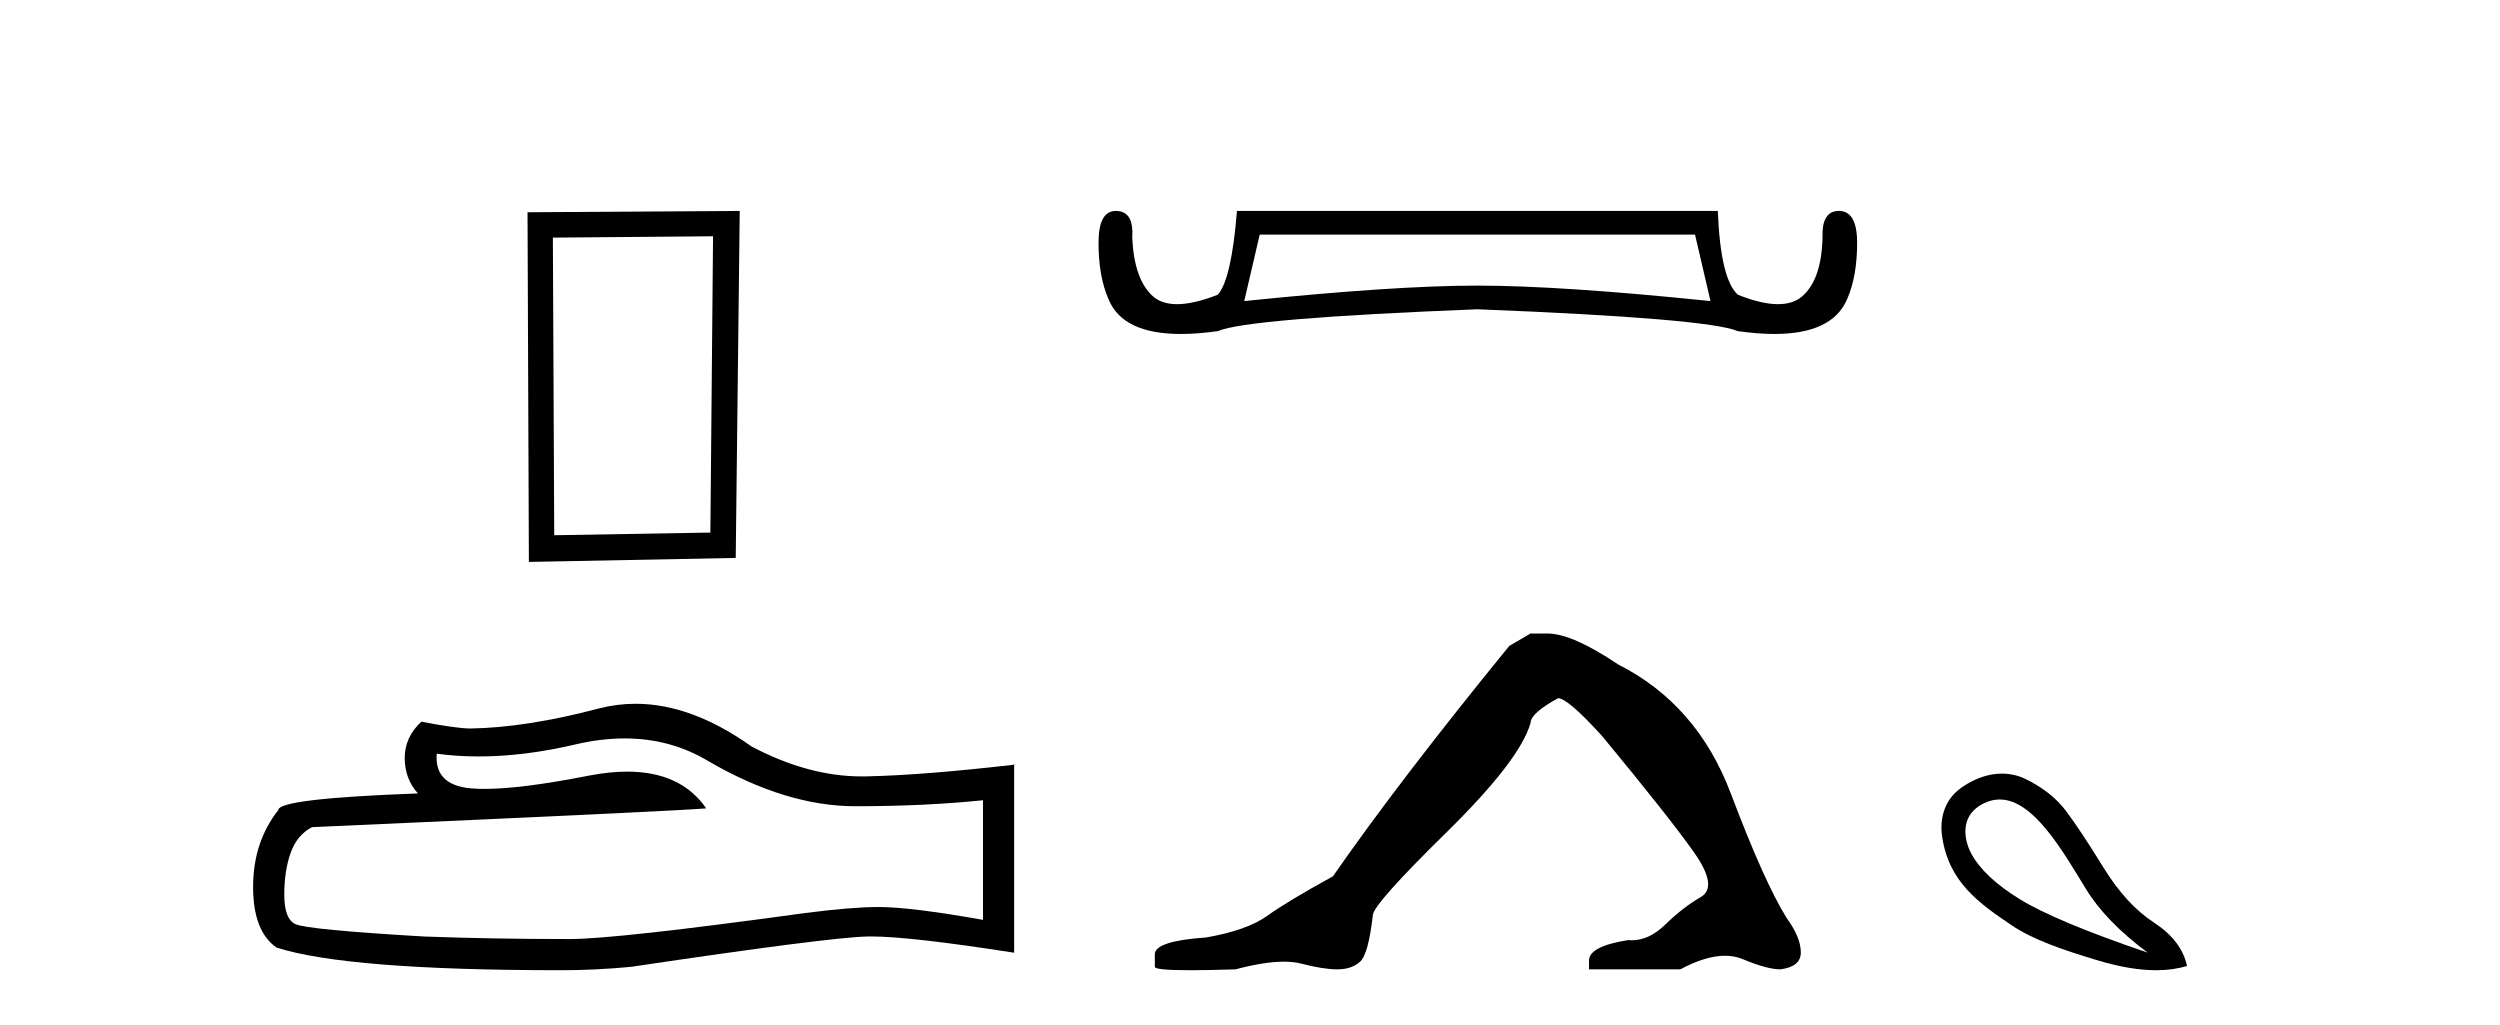 <?xml version='1.0' encoding='UTF-8' standalone='yes'?><svg xmlns='http://www.w3.org/2000/svg' xmlns:xlink='http://www.w3.org/1999/xlink' width='100.0' height='41.0' ><path d='M 28.522 9.451 L 28.415 21.303 L 22.169 21.409 L 22.115 9.505 L 28.522 9.451 ZM 29.589 8.437 L 21.101 8.49 L 21.155 22.477 L 29.429 22.317 L 29.589 8.437 Z' style='fill:#000000;stroke:none' /><path d='M 24.988 29.537 Q 26.832 29.537 28.352 30.456 Q 31.444 32.249 34.211 32.249 Q 36.996 32.249 39.319 32.01 L 39.319 36.794 Q 36.432 36.281 35.151 36.281 L 35.117 36.281 Q 34.075 36.281 32.213 36.52 Q 24.645 37.562 22.783 37.562 Q 19.691 37.562 16.957 37.46 Q 12.277 37.186 11.815 36.964 Q 11.371 36.759 11.371 35.786 Q 11.371 34.829 11.627 34.111 Q 11.884 33.394 12.482 33.086 Q 27.105 32.437 28.249 32.335 Q 27.231 30.865 25.092 30.865 Q 24.398 30.865 23.586 31.019 Q 20.862 31.556 19.386 31.556 Q 19.075 31.556 18.819 31.532 Q 17.367 31.395 17.47 30.148 L 17.47 30.148 Q 18.286 30.258 19.154 30.258 Q 20.979 30.258 23.039 29.772 Q 24.055 29.537 24.988 29.537 ZM 25.423 28.151 Q 24.683 28.151 23.962 28.337 Q 21.04 29.106 18.819 29.14 Q 18.273 29.14 16.855 28.867 Q 16.189 29.482 16.189 30.319 Q 16.189 31.156 16.718 31.737 Q 11.132 31.942 11.132 32.403 Q 10.124 33.684 10.124 35.478 Q 10.124 37.255 11.064 37.904 Q 13.9 38.809 22.458 38.809 Q 23.825 38.809 25.243 38.673 Q 33.169 37.494 34.69 37.46 Q 34.761 37.458 34.839 37.458 Q 36.401 37.458 40.566 38.109 L 40.566 30.558 L 40.532 30.592 Q 36.962 31.002 34.707 31.054 Q 34.591 31.057 34.475 31.057 Q 32.329 31.057 30.06 29.858 Q 27.66 28.151 25.423 28.151 Z' style='fill:#000000;stroke:none' /><path d='M 67.801 9.384 L 68.42 12.043 Q 62.41 11.424 59.095 11.424 Q 55.78 11.424 49.769 12.043 L 50.389 9.384 ZM 44.633 8.437 Q 43.941 8.437 43.941 9.712 Q 43.941 11.06 44.342 11.97 Q 44.908 13.359 47.238 13.359 Q 47.904 13.359 48.713 13.245 Q 49.879 12.735 59.095 12.371 Q 68.311 12.735 69.513 13.245 Q 70.314 13.359 70.975 13.359 Q 73.289 13.359 73.884 11.97 Q 74.285 11.06 74.285 9.712 Q 74.285 8.437 73.556 8.437 Q 72.864 8.437 72.901 9.493 Q 72.864 11.169 72.099 11.843 Q 71.732 12.167 71.12 12.167 Q 70.459 12.167 69.513 11.788 Q 68.821 11.169 68.712 8.437 L 49.478 8.437 Q 49.259 11.169 48.713 11.788 Q 47.748 12.167 47.083 12.167 Q 46.467 12.167 46.108 11.843 Q 45.362 11.169 45.289 9.493 Q 45.362 8.437 44.633 8.437 Z' style='fill:#000000;stroke:none' /><path d='M 61.222 25.34 L 60.371 25.837 Q 55.976 31.224 53.318 35.052 Q 51.51 36.045 50.695 36.629 Q 49.88 37.214 48.249 37.498 Q 46.193 37.64 46.193 38.171 L 46.193 38.207 L 46.193 38.668 Q 46.17 38.809 47.611 38.809 Q 48.332 38.809 49.419 38.774 Q 50.577 38.467 51.357 38.467 Q 51.746 38.467 52.042 38.543 Q 52.928 38.774 53.495 38.774 Q 54.062 38.774 54.399 38.473 Q 54.736 38.171 54.913 36.612 Q 54.913 36.186 57.855 33.298 Q 60.797 30.409 61.222 28.92 Q 61.222 28.53 62.321 27.928 Q 62.711 27.928 64.093 29.452 Q 66.787 32.713 67.761 34.095 Q 68.736 35.478 68.027 35.885 Q 67.318 36.293 66.61 36.984 Q 65.967 37.611 65.265 37.611 Q 65.193 37.611 65.121 37.604 Q 63.561 37.852 63.561 38.419 L 63.561 38.774 L 67.212 38.774 Q 68.228 38.23 69 38.23 Q 69.386 38.23 69.711 38.366 Q 70.686 38.774 71.217 38.774 Q 72.033 38.668 72.033 38.1 Q 72.033 37.498 71.465 36.718 Q 70.579 35.3 69.232 31.738 Q 67.886 28.176 64.731 26.581 Q 62.888 25.34 61.895 25.34 Z' style='fill:#000000;stroke:none' /><path d='M 79.988 31.98 C 81.346 31.98 82.515 34.054 83.436 35.556 C 83.961 36.419 84.784 37.268 85.905 38.105 C 83.449 37.268 81.745 36.556 80.793 35.969 C 79.841 35.382 79.196 34.777 78.858 34.154 C 78.52 33.531 78.458 32.687 79.178 32.232 C 79.455 32.058 79.725 31.98 79.988 31.98 ZM 80.077 30.945 C 79.583 30.945 79.039 31.105 78.484 31.485 C 77.793 31.958 77.579 32.71 77.683 33.447 C 77.942 35.277 79.155 36.129 80.486 37.024 C 81.323 37.586 82.51 37.998 83.943 38.425 C 84.802 38.681 85.571 38.809 86.247 38.809 C 86.699 38.809 87.109 38.752 87.48 38.638 C 87.337 37.962 86.897 37.384 86.158 36.903 C 85.42 36.423 84.744 35.685 84.13 34.688 C 83.516 33.691 83.017 32.94 82.635 32.433 C 82.252 31.925 81.718 31.503 81.033 31.165 C 80.75 31.025 80.426 30.945 80.077 30.945 Z' style='fill:#000000;stroke:none' /></svg>